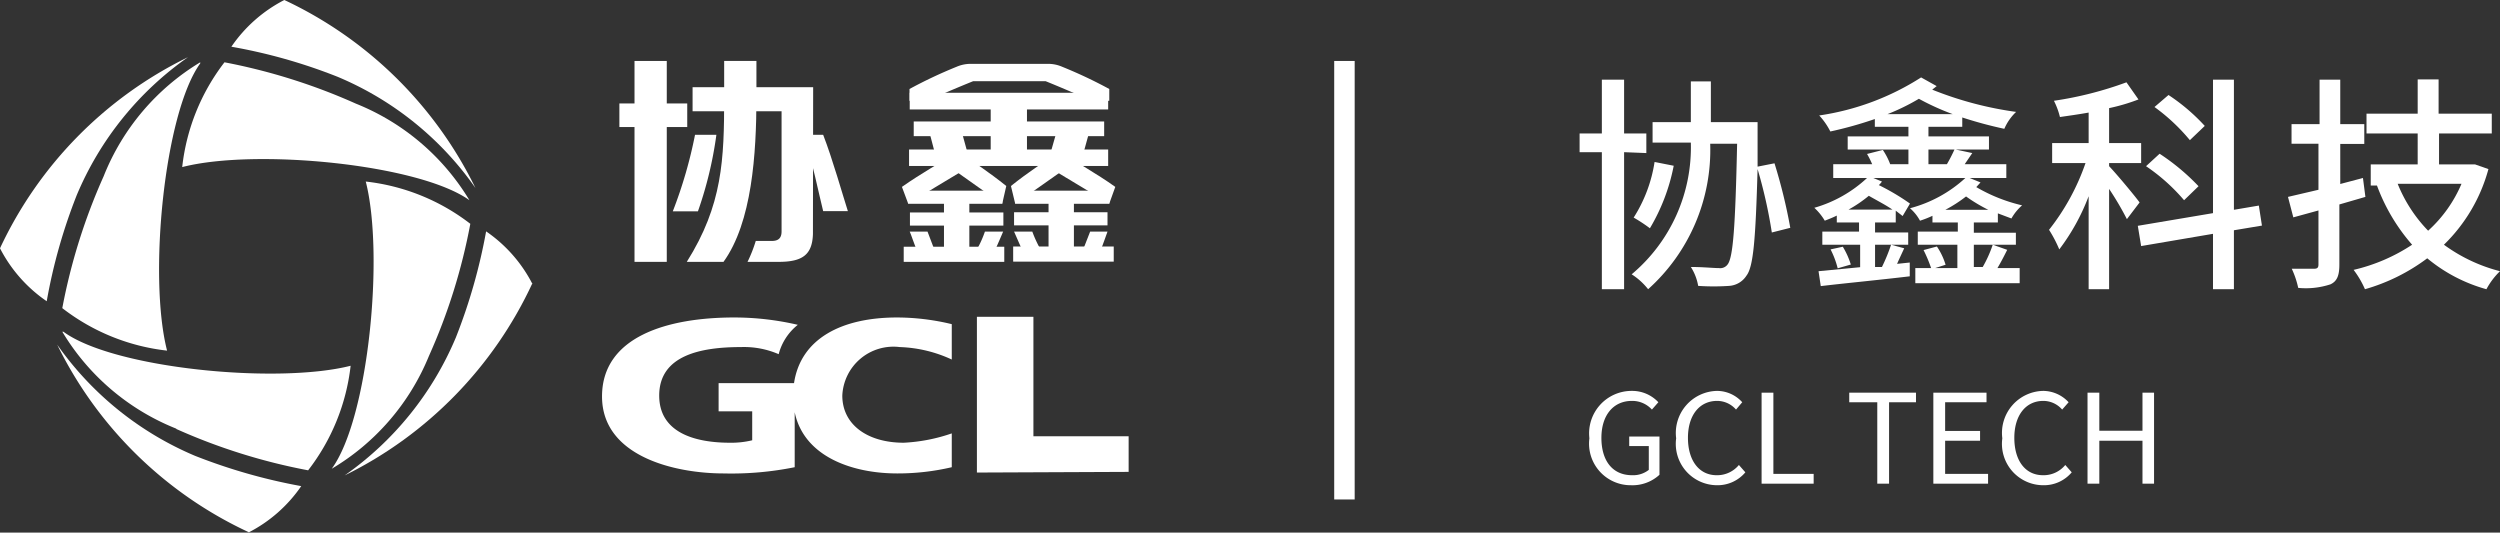 <svg xmlns="http://www.w3.org/2000/svg" viewBox="0 0 112.37 23.94"><rect x="0" y="0" width="112.37" height="23.94" fill="#333333" stroke="none"/><defs><style>.cls-1,.cls-2{fill:#fff;}.cls-2{fill-rule:evenodd;}</style></defs><g id="图层_2" data-name="图层 2"><g id="图层_1-2" data-name="图层 1"><path class="cls-1" d="M12.78,0A6.46,6.46,0,0,0,10.4,2.1a24.37,24.37,0,0,1,4.77,1.35,14.28,14.28,0,0,1,6.2,5s0,0,0,0,0,0,0,0A18.11,18.11,0,0,0,12.78,0"/><path class="cls-1" d="M16,4.66A26.73,26.73,0,0,0,10.09,2.8a9.39,9.39,0,0,0-1.9,4.71C11.48,6.66,18.85,7.38,21.1,9c0,0,0,0,0,0s0,0,0,0A10.52,10.52,0,0,0,16,4.66"/><path class="cls-1" d="M0,11.16a6.46,6.46,0,0,0,2.1,2.38A24.56,24.56,0,0,1,3.45,8.77a14.35,14.35,0,0,1,5-6.2s0,0,0,0h0A18.06,18.06,0,0,0,0,11.16"/><path class="cls-1" d="M4.66,7.92A26.52,26.52,0,0,0,2.8,13.85a9.39,9.39,0,0,0,4.71,1.91C6.66,12.46,7.38,5.09,9,2.85c0,0,0,0,0-.05H9A10.51,10.51,0,0,0,4.66,7.92"/><path class="cls-1" d="M11.16,23.94a6.42,6.42,0,0,0,2.38-2.09,25.37,25.37,0,0,1-4.77-1.36,14.42,14.42,0,0,1-6.2-5s0,0,0,0,0,0,0,0a18.06,18.06,0,0,0,8.63,8.44"/><path class="cls-1" d="M7.92,19.28a26.52,26.52,0,0,0,5.93,1.86,9.39,9.39,0,0,0,1.91-4.7c-3.3.84-10.67.12-12.91-1.53l-.05,0s0,0,0,0a10.51,10.51,0,0,0,5.13,4.36"/><path class="cls-1" d="M23.94,12.78a6.42,6.42,0,0,0-2.09-2.38,25.17,25.17,0,0,1-1.36,4.77,14.35,14.35,0,0,1-5,6.2s0,0,0,0,0,0,0,0a18.11,18.11,0,0,0,8.44-8.64"/><path class="cls-1" d="M19.28,16a26.2,26.2,0,0,0,1.86-5.94,9.39,9.39,0,0,0-4.7-1.9c.84,3.29.12,10.66-1.53,12.91,0,0,0,0,0,0s0,0,0,0A10.52,10.52,0,0,0,19.28,16"/><path class="cls-2" d="M42.78,19.48V21a10.63,10.63,0,0,1-2.45.28c-2,0-4.19-.74-4.61-2.75V21a14.37,14.37,0,0,1-3.19.28c-2.21,0-5.47-.77-5.47-3.46S30,14.27,33,14.27a12.61,12.61,0,0,1,2.86.33A2.49,2.49,0,0,0,35,15.92a3.92,3.92,0,0,0-1.69-.32c-1.79,0-3.68.36-3.68,2.18,0,1.65,1.57,2.12,3.18,2.12a4,4,0,0,0,1-.11v-1.3H32.3V17.22h3.39c.3-2,2.14-2.95,4.63-2.95a10.55,10.55,0,0,1,2.46.3v1.59a6,6,0,0,0-2.34-.56,2.3,2.3,0,0,0-2.58,2.18c0,1.32,1.15,2.12,2.76,2.12a7.74,7.74,0,0,0,2.16-.42m1.13,1.76v-7h2.54v5.37h4.28v1.6Z"/><rect class="cls-1" x="28.52" y="2.74" width="1.45" height="9.03"/><path class="cls-1" d="M34,4.37c0,2.55-.2,5.63-1.48,7.4H30.87c1.61-2.56,1.68-4.6,1.68-7.4V2.74H34Z"/><rect class="cls-1" x="27.84" y="4.65" width="3.05" height="1.06"/><path class="cls-1" d="M37,9.49c-.15-.57-.52-2.43-.9-3.43H37c.42,1.08.9,2.78,1.11,3.43Z"/><path class="cls-1" d="M31.24,6.06a20.32,20.32,0,0,1-1,3.44h1.13a17.33,17.33,0,0,0,.83-3.44Z"/><path class="cls-1" d="M36.55,3.92H31.13V5h4V10.4c0,.3-.14.43-.44.43h-.72a6.3,6.3,0,0,1-.37.94H35c1.07,0,1.51-.32,1.54-1.25Z"/><rect class="cls-1" x="40.89" y="4.17" width="8.92" height="0.75"/><path class="cls-1" d="M47.08,2.87H43.62A1.58,1.58,0,0,0,43,3a20.73,20.73,0,0,0-2.12,1v.53h.8c.61-.28,1.49-.65,2.06-.88H47c.57.23,1.44.6,2.06.88h.8V4a20.73,20.73,0,0,0-2.12-1A1.58,1.58,0,0,0,47.08,2.87Z"/><rect class="cls-1" x="41.07" y="5.46" width="8.56" height="0.66"/><rect class="cls-1" x="40.86" y="6.72" width="8.95" height="0.74"/><rect class="cls-1" x="44.53" y="4.27" width="1.63" height="2.76"/><path class="cls-1" d="M49,5.75c0,.06-.2.75-.29,1.09H47.23l.31-1.09Z"/><path class="cls-1" d="M41.73,5.75c0,.06.2.75.28,1.09h1.47l-.3-1.09Z"/><path class="cls-1" d="M40.54,8.4l.28.75,2.34-1.41,0-.64h-.59C42.4,7.24,41.39,7.8,40.54,8.4Z"/><path class="cls-1" d="M40.89,10.41h.8l.35.92-.76.09C41.16,11.17,40.92,10.45,40.89,10.41Z"/><path class="cls-1" d="M45.09,10.41h-.82a4.73,4.73,0,0,1-.43.92l.8.09C44.77,11.17,45.07,10.45,45.09,10.41Z"/><path class="cls-1" d="M45.23,8.36l-.18.79c-.25-.14-.88-.6-2-1.39V7.1l.45,0C43.69,7.24,44.46,7.74,45.23,8.36Z"/><rect class="cls-1" x="40.82" y="8.57" width="4.23" height="0.59"/><rect class="cls-1" x="40.89" y="9.54" width="4.2" height="0.59" transform="translate(85.99 19.68) rotate(180)"/><rect class="cls-1" x="40.61" y="11.08" width="4.52" height="0.68" transform="translate(85.75 22.85) rotate(180)"/><rect class="cls-1" x="42.42" y="8.94" width="1.14" height="2.56" transform="translate(85.99 20.43) rotate(180)"/><path class="cls-1" d="M50.13,8.4l-.27.75L47.51,7.74l0-.64h.59C48.28,7.24,49.29,7.8,50.13,8.4Z"/><path class="cls-1" d="M49.78,10.41H49l-.36.92.76.09C49.52,11.17,49.76,10.45,49.78,10.41Z"/><path class="cls-1" d="M45.58,10.41h.82a5.33,5.33,0,0,0,.44.92l-.81.09C45.91,11.17,45.6,10.45,45.58,10.41Z"/><path class="cls-1" d="M45.44,8.36l.19.79c.24-.14.87-.6,2-1.39V7.1l-.46,0C47,7.24,46.21,7.74,45.44,8.36Z"/><rect class="cls-1" x="45.63" y="8.57" width="4.23" height="0.59"/><rect class="cls-1" x="45.58" y="9.54" width="4.2" height="0.59"/><rect class="cls-1" x="45.54" y="11.08" width="4.52" height="0.68"/><rect class="cls-1" x="47.13" y="8.94" width="1.14" height="2.56"/><rect class="cls-1" x="59.97" y="2.74" width="0.92" height="19.71"/><path class="cls-1" d="M73,6.84V13H72V6.84H71V6H72V3.58H73V6h1v.88Zm6.64,3.61A21.84,21.84,0,0,0,79,7.6c-.09,3.19-.19,4.39-.5,4.79a1,1,0,0,1-.78.46,10.37,10.37,0,0,1-1.39,0A2.3,2.3,0,0,0,76,12c.55,0,1,.05,1.26.05a.41.41,0,0,0,.39-.16c.25-.31.35-1.7.43-5.43H76.87A8.41,8.41,0,0,1,74.08,13a3,3,0,0,0-.74-.67A7.45,7.45,0,0,0,76,6.41H74.28V5.49H76V3.66h.9V5.49H79v.45c0,.57,0,1.08,0,1.55l.76-.15a24.17,24.17,0,0,1,.71,2.9Zm-4.41-3a8.72,8.72,0,0,1-1.07,2.81,7.1,7.1,0,0,0-.73-.48,6.46,6.46,0,0,0,.94-2.5Z"/><path class="cls-1" d="M90.22,11.23c-.15.3-.3.59-.44.82h1v.68H86.09v-.68h.71a6.45,6.45,0,0,0-.34-.81l.6-.16a3,3,0,0,1,.39.82l-.47.15h1V11H86.2v-.59H88V10H86.86V9.7a4.33,4.33,0,0,1-.56.22,2,2,0,0,0-.45-.56A5.88,5.88,0,0,0,88.34,8H84.2l.39.16a1.07,1.07,0,0,1-.14.16,10.36,10.36,0,0,1,1.4.83l-.33.56-.31-.24V10h-.93v.45h1.49V11H84.28v1l.31,0A8,8,0,0,0,85,11l.59.16c-.11.24-.22.47-.32.7l.57-.06v.62c-1.43.17-3,.32-4,.44l-.1-.67,1.87-.18V11H81.91v-.59h1.65V10h-1V9.69c-.18.09-.36.16-.54.23a2.55,2.55,0,0,0-.47-.58A5.82,5.82,0,0,0,83.92,8H82.4V7.38h1.75a3.94,3.94,0,0,0-.23-.46l.71-.18a3,3,0,0,1,.33.64h.82V6.72H83.05V6.13h2.73V5.7H84.27V5.35a17.4,17.4,0,0,1-2,.56,3.13,3.13,0,0,0-.5-.72,11.59,11.59,0,0,0,4.58-1.71l.7.39-.2.16a15.9,15.9,0,0,0,3.77,1,2.31,2.31,0,0,0-.53.76,18.78,18.78,0,0,1-1.89-.51V5.7H86.68v.43H89.4v.59H87.9l.75.16-.34.5h1.87V8H88.53l.49.2-.19.21a7.39,7.39,0,0,0,2.06.82,2.22,2.22,0,0,0-.48.59l-.61-.23V10H88.72v.46h1.89V11H88.72v1h.4a5.58,5.58,0,0,0,.45-1Zm-7.39-.14a3.48,3.48,0,0,1,.36.8l-.59.17a3.92,3.92,0,0,0-.32-.85Zm2.23-1.67C84.74,9.2,84.34,9,84,8.8a5.83,5.83,0,0,1-.91.62Zm2.71-4.29a11.11,11.11,0,0,1-1.52-.69,9.72,9.72,0,0,1-1.41.69ZM86.68,7.38h.83a7,7,0,0,0,.34-.66H86.68Zm2.69,2.05a7.15,7.15,0,0,1-1-.6,6.18,6.18,0,0,1-.93.6Z"/><path class="cls-1" d="M95.6,9.85a13.6,13.6,0,0,0-.8-1.36V13h-.92V8.82a9.5,9.5,0,0,1-1.32,2.39,5.7,5.7,0,0,0-.46-.88,10.19,10.19,0,0,0,1.64-3h-1.5v-.9h1.64V5.06c-.44.08-.88.14-1.29.2a3.39,3.39,0,0,0-.27-.73,16.25,16.25,0,0,0,3.26-.83l.54.77a8.6,8.6,0,0,1-1.32.39V6.43h1.44v.9H94.8v.14c.31.32,1.18,1.36,1.37,1.63Zm4.81.5V13h-.94V10.51l-3.23.55-.15-.91,3.38-.57v-6h.94V9.43l1.12-.19.14.9ZM98.17,9a8.45,8.45,0,0,0-1.71-1.53l.61-.56a9.86,9.86,0,0,1,1.75,1.46Zm.26-2.7a8.57,8.57,0,0,0-1.59-1.49l.63-.54A8.65,8.65,0,0,1,99.1,5.66Z"/><path class="cls-1" d="M106.32,8.85l-1.17.34v2.7c0,.49-.1.75-.4.89a3.55,3.55,0,0,1-1.45.16,4,4,0,0,0-.29-.86h1c.15,0,.2-.05.2-.19V9.46l-1.13.31-.24-.92,1.37-.32V6.46H103V5.58h1.26v-2h.93v2h1.08v.89h-1.08V8.27L106.21,8Zm5.53-1.25a7.46,7.46,0,0,1-2,3.4,7.35,7.35,0,0,0,2.52,1.19,3.25,3.25,0,0,0-.61.81,7.11,7.11,0,0,1-2.66-1.39A8.6,8.6,0,0,1,106.3,13a4.22,4.22,0,0,0-.51-.87A8.07,8.07,0,0,0,108.42,11a8.49,8.49,0,0,1-1.58-2.66l.13,0h-.41V7.39h2.11V6h-2.3V5.11h2.3V3.57h.94V5.11H112V6h-2.37V7.39h1.46l.16,0Zm-4.08.66a6.51,6.51,0,0,0,1.37,2.11,6,6,0,0,0,1.5-2.11Z"/><path class="cls-1" d="M71.44,19.7a1.91,1.91,0,0,1,1.9-2.13,1.61,1.61,0,0,1,1.2.51l-.29.33a1.19,1.19,0,0,0-.9-.39c-.83,0-1.37.64-1.37,1.66s.49,1.68,1.38,1.68a1.14,1.14,0,0,0,.75-.24V20.05h-.88v-.43h1.36v1.72a1.79,1.79,0,0,1-1.28.47A1.87,1.87,0,0,1,71.44,19.7Z"/><path class="cls-1" d="M75.34,19.7a1.89,1.89,0,0,1,1.84-2.13,1.53,1.53,0,0,1,1.13.51l-.28.33a1.12,1.12,0,0,0-.85-.39c-.79,0-1.31.64-1.31,1.66s.5,1.68,1.29,1.68a1.27,1.27,0,0,0,1-.46l.29.33a1.63,1.63,0,0,1-1.28.58A1.86,1.86,0,0,1,75.34,19.7Z"/><path class="cls-1" d="M79.18,17.65h.53V21.3h1.81v.44H79.18Z"/><path class="cls-1" d="M84.38,18.08H83.12v-.43h3v.43H84.91v3.66h-.53Z"/><path class="cls-1" d="M86.9,17.65h2.39v.43H87.43v1.29H89v.44H87.43V21.3h1.93v.44H86.9Z"/><path class="cls-1" d="M90,19.7a1.89,1.89,0,0,1,1.84-2.13,1.57,1.57,0,0,1,1.14.51l-.29.33a1.12,1.12,0,0,0-.85-.39c-.78,0-1.3.64-1.3,1.66s.49,1.68,1.29,1.68a1.26,1.26,0,0,0,1-.46l.29.33a1.63,1.63,0,0,1-1.28.58A1.86,1.86,0,0,1,90,19.7Z"/><path class="cls-1" d="M93.83,17.65h.53v1.71H96.3V17.65h.52v4.09H96.3V19.81H94.36v1.93h-.53Z"/></g></g></svg>